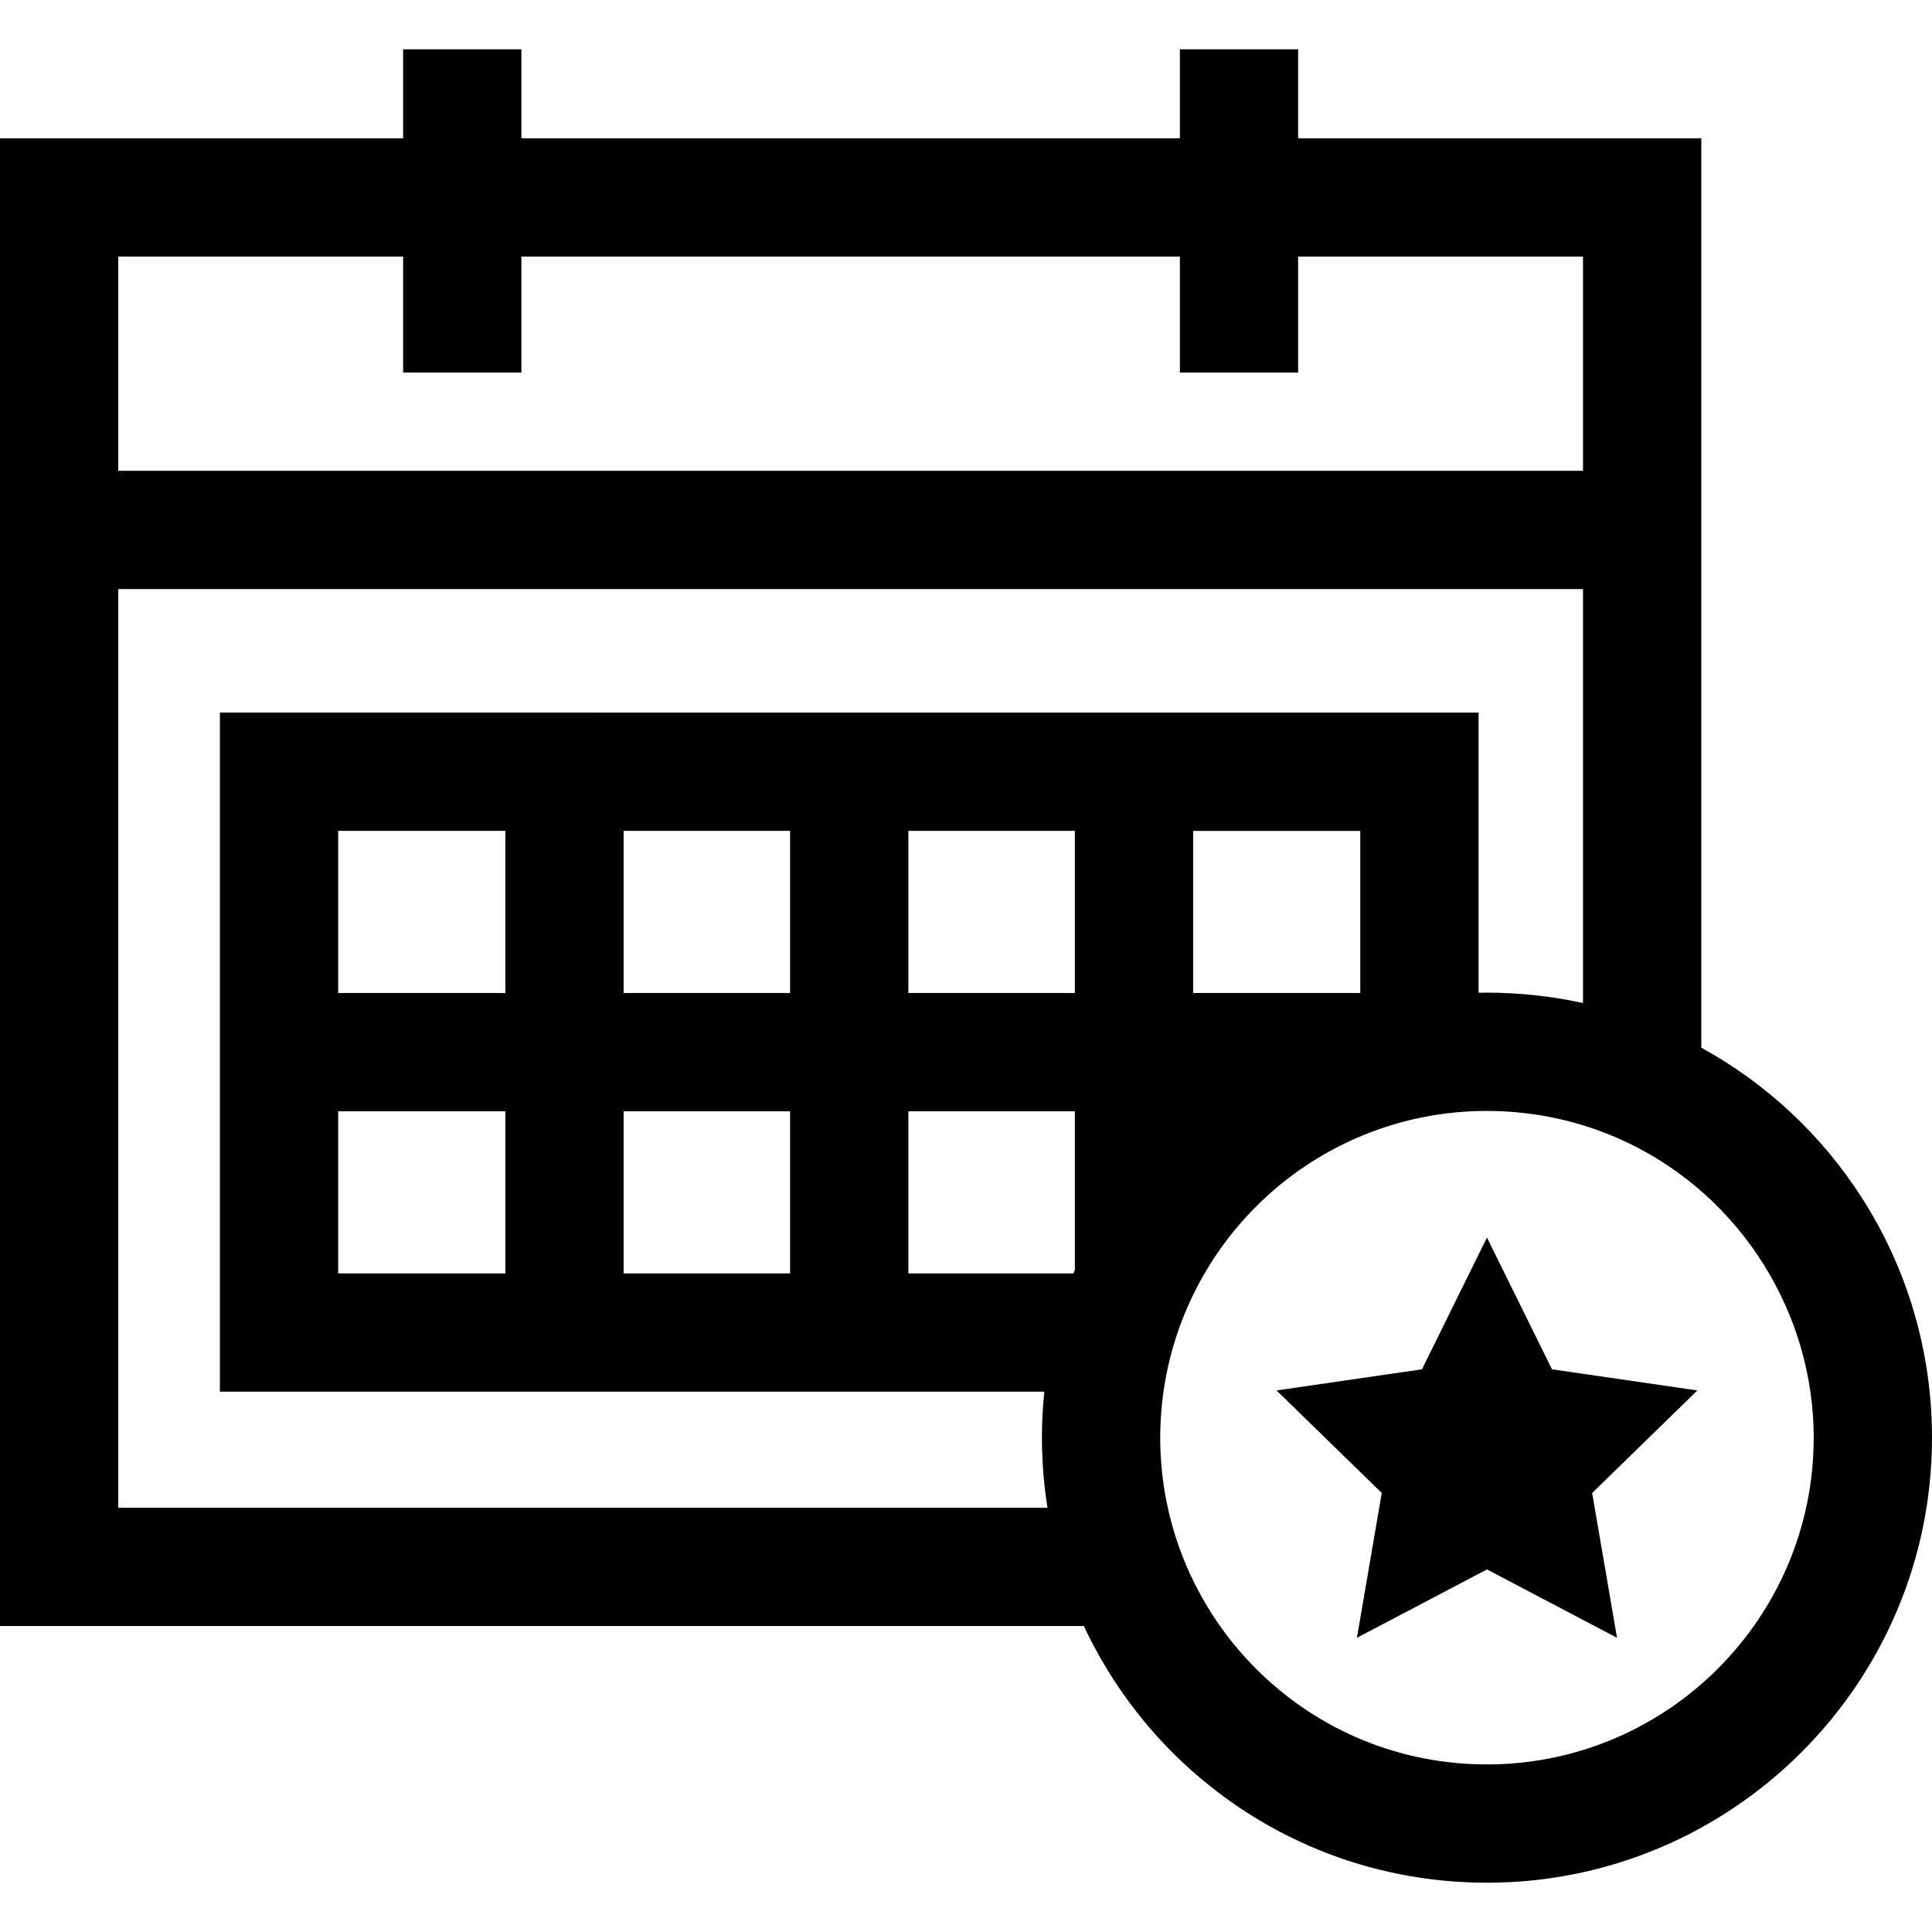 <?xml version="1.0" encoding="iso-8859-1"?>
<!-- Uploaded to: SVG Repo, www.svgrepo.com, Generator: SVG Repo Mixer Tools -->
<svg fill="#000000" height="800px" width="800px" version="1.1" id="Layer_1" xmlns="http://www.w3.org/2000/svg" xmlns:xlink="http://www.w3.org/1999/xlink" 
	 viewBox="0 0 512 512" xml:space="preserve">
<g>
	<g>
		<path d="M493.388,317.388c-10.676-16.642-25.299-30.272-42.528-39.751V36.661H344.025v-23.6h-31.347v23.6H138.18v-23.6h-31.347
			v23.6H0v394.255h287.229c5.955,12.704,14.185,24.385,24.189,34.214c22.192,21.802,51.542,33.809,82.643,33.809
			C459.093,498.939,512,446.031,512,381C512,358.361,505.564,336.365,493.388,317.388z M31.347,68.008h75.487v30.735h31.347V68.008
			h174.498v30.735h31.347V68.008h75.487v56.752H31.347V68.008z M284.848,336.527c-0.128,0.312-0.257,0.625-0.381,0.938H240.73
			v-42.962h44.118V336.527z M240.729,263.156v-42.962h44.118v42.962H240.729z M58.27,188.844v179.965h218.489
			c-0.419,4.029-0.637,8.097-0.637,12.188c0,4.19,0.229,8.452,0.679,12.667c0.114,1.066,0.247,2.13,0.39,3.194
			c0.047,0.349,0.102,0.698,0.153,1.046c0.079,0.554,0.155,1.108,0.242,1.66H31.347V156.107h388.165V265.81
			c-0.195-0.043-0.392-0.079-0.588-0.121c-0.532-0.115-1.066-0.223-1.601-0.33c-0.482-0.096-0.963-0.192-1.446-0.283
			c-0.544-0.102-1.091-0.196-1.636-0.29c-0.476-0.083-0.953-0.166-1.43-0.242c-0.558-0.089-1.117-0.17-1.677-0.251
			c-0.468-0.068-0.936-0.138-1.406-0.201c-0.574-0.076-1.15-0.142-1.726-0.21c-0.459-0.054-0.917-0.112-1.377-0.16
			c-0.592-0.063-1.188-0.115-1.783-0.168c-0.446-0.041-0.891-0.085-1.337-0.12c-0.622-0.049-1.247-0.087-1.87-0.125
			c-0.422-0.026-0.842-0.058-1.265-0.081c-0.699-0.037-1.4-0.06-2.1-0.085c-0.348-0.013-0.696-0.031-1.045-0.04
			c-1.052-0.027-2.107-0.043-3.163-0.043c-0.743,0-1.484,0.013-2.225,0.026v-74.24H58.27z M165.265,263.156v-42.962h44.118v42.962
			H165.265z M209.383,294.503v42.962h-44.118v-42.962H209.383z M89.617,263.156v-42.962h44.302v42.962H89.617z M133.918,294.503
			v42.962H89.617v-42.962H133.918z M360.49,220.195v42.962h-44.296v-42.962H360.49z M394.061,467.592
			c-22.833,0-44.381-8.815-60.673-24.823c-9.313-9.15-16.543-20.477-20.913-32.754l-0.008-0.023c-1.42-3.995-2.544-8.076-3.36-12.2
			c-0.49-2.474-0.869-4.963-1.136-7.458c-0.333-3.112-0.502-6.252-0.502-9.333c0-24.92,10.756-48.651,29.532-65.126l0.567-0.497
			c7.13-6.145,15.152-11.056,23.84-14.597c10.377-4.229,21.363-6.373,32.653-6.373c1.513,0,3.02,0.039,4.52,0.115
			c1.694,0.086,3.376,0.234,5.052,0.418c8.713,0.954,17.173,3.207,25.243,6.756c0.893,0.393,1.783,0.794,2.66,1.216l0.004,0.002
			c29.834,14.352,49.111,45.002,49.111,78.086C480.653,428.747,441.808,467.592,394.061,467.592z"/>
	</g>
</g>
<g>
	<g>
		<polygon points="449.822,368.48 411.293,362.882 394.061,327.967 376.83,362.882 338.299,368.48 366.18,395.657 359.599,434.032 
			394.061,415.914 428.523,434.032 421.941,395.657 		"/>
	</g>
</g>
</svg>